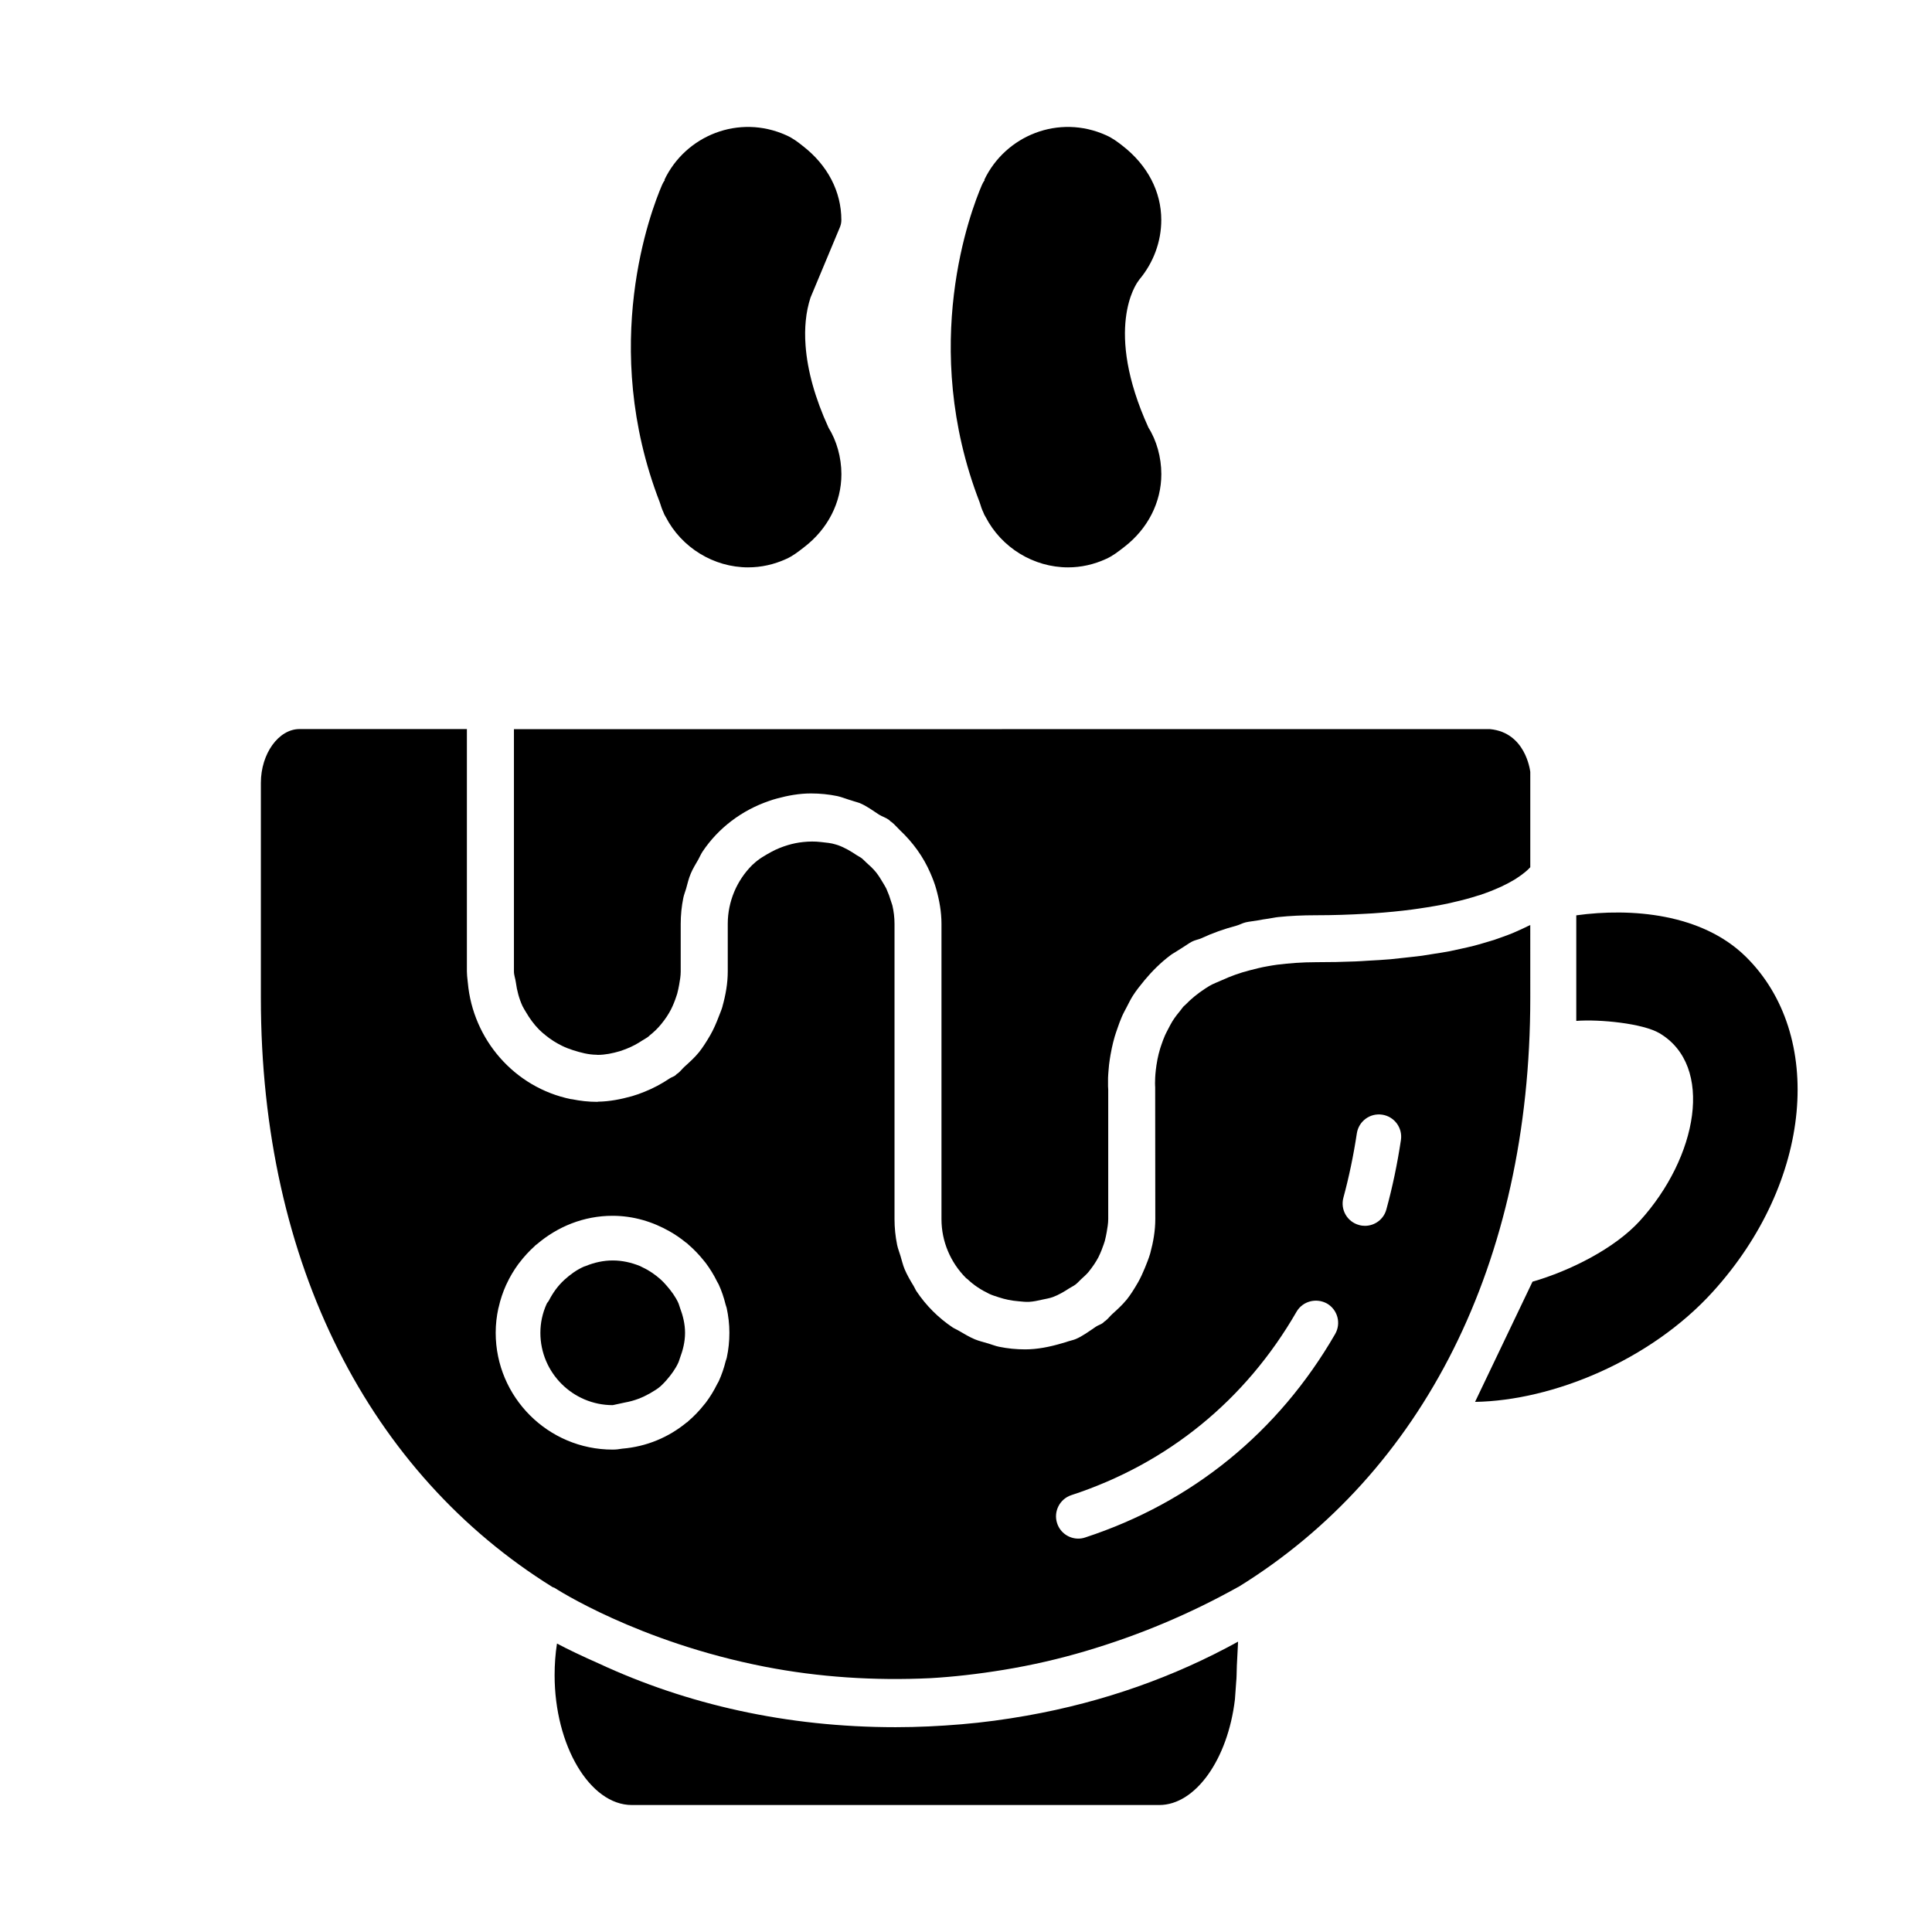 <?xml version="1.0" encoding="UTF-8"?>
<!-- The Best Svg Icon site in the world: iconSvg.co, Visit us! https://iconsvg.co -->
<svg fill="#000000" width="800px" height="800px" version="1.1" viewBox="144 144 512 512" xmlns="http://www.w3.org/2000/svg">
 <g>
  <path d="m342.28 294.36c-9.148 0-17.664-5.227-21.867-13.383-0.25-0.379-0.457-0.77-0.598-1.227-0.316-0.645-0.66-1.637-0.977-2.66-16.059-41.5-2.312-77.305 0.613-84.074 0.172-0.41 0.426-0.867 0.738-1.309l-0.109-0.047c5.606-11.746 19.727-17.492 32.309-11.809 1.746 0.77 3.164 1.875 4.281 2.769 6.723 5.164 10.297 12.219 10.297 19.68 0 0.691-0.141 1.355-0.41 1.984l-7.762 18.578c-0.613 1.891-1.055 3.953-1.262 6.176-0.188 1.938-0.234 4.109-0.047 6.551 0.488 6.644 2.519 13.965 6.094 21.773 2.125 3.402 3.402 7.84 3.402 12.312 0 7.461-3.59 14.5-9.84 19.301-1.699 1.324-3.039 2.363-4.769 3.148-3.246 1.48-6.644 2.234-10.094 2.234z"/>
  <path d="m427.05 294.36c-9.148 0-17.664-5.227-21.867-13.383-0.25-0.379-0.457-0.77-0.598-1.227-0.316-0.598-0.66-1.605-0.977-2.66-16.059-41.5-2.312-77.305 0.613-84.074 0.172-0.41 0.426-0.867 0.738-1.309l-0.109-0.047c5.621-11.746 19.727-17.492 32.309-11.809 1.715 0.77 3.055 1.793 4.234 2.707 6.769 5.227 10.359 12.281 10.359 19.727 0 5.746-2.062 11.32-5.809 15.793-0.094 0.156-0.203 0.316-0.316 0.457-0.473 0.613-9.164 12.66 2.738 38.809 2.125 3.352 3.402 7.824 3.402 12.312 0 7.461-3.59 14.5-9.84 19.301-1.699 1.324-3.039 2.363-4.769 3.148-3.262 1.5-6.66 2.254-10.109 2.254z"/>
  <path d="m550.13 483.66c9.996-2.883 21.789-8.816 28.434-16.105 15.336-16.863 19.805-41.109 5.227-49.734-4.441-2.629-15.918-3.746-22.059-3.273v-27.977c14.531-2 33.266-0.52 44.934 10.973 20.957 20.641 17.82 59.559-8.801 88.844-16.547 18.199-42.445 28.797-62.961 29.125z"/>
  <path d="m324.19 490.54c0.789 2.094 1.355 4.312 1.355 6.676 0 2.379-0.566 4.582-1.355 6.691-0.141 0.363-0.219 0.738-0.379 1.102-0.789 1.762-1.938 3.305-3.195 4.754-0.488 0.535-0.961 1.07-1.512 1.559-0.867 0.789-1.891 1.34-2.898 1.953-1.906 1.07-4.031 1.953-6.629 2.41-0.125 0.031-3.07 0.66-3.195 0.691-10.578 0-19.176-8.598-19.176-19.16 0-2.707 0.582-5.289 1.668-7.684 0.141-0.332 0.426-0.551 0.582-0.867 1.039-2.016 2.363-3.906 4.125-5.512 1.543-1.402 3.227-2.629 5.148-3.481 0.172-0.078 0.395-0.125 0.582-0.203 2.188-0.883 4.566-1.434 7.07-1.434 2.519 0 4.894 0.551 7.102 1.434 0.316 0.125 0.566 0.285 0.867 0.426 1.762 0.82 3.32 1.922 4.754 3.195 0.551 0.488 1.023 1.023 1.512 1.574 1.258 1.434 2.41 2.977 3.195 4.738 0.156 0.379 0.238 0.773 0.379 1.137z"/>
  <path d="m548.81 389.48c-0.613 0.316-1.289 0.613-1.969 0.93-0.645 0.301-1.289 0.582-2 0.883-0.77 0.316-1.621 0.629-2.457 0.93-0.738 0.27-1.48 0.535-2.266 0.805-0.93 0.301-1.938 0.582-2.93 0.883-0.867 0.25-1.699 0.504-2.613 0.738-1.102 0.285-2.297 0.535-3.496 0.805-0.961 0.203-1.891 0.426-2.898 0.629-1.309 0.25-2.738 0.473-4.172 0.691-1.055 0.172-2.062 0.348-3.164 0.504-1.559 0.203-3.273 0.379-4.961 0.566-1.117 0.125-2.172 0.25-3.352 0.363-1.938 0.172-4.047 0.285-6.141 0.395-1.086 0.062-2.094 0.156-3.227 0.188-3.305 0.141-6.769 0.203-10.453 0.203-3.652 0-7.023 0.27-10.234 0.66-0.883 0.109-1.699 0.27-2.535 0.41-1.684 0.285-3.227 0.691-4.769 1.086-2.66 0.676-5.086 1.574-7.336 2.598-1.117 0.52-2.348 0.945-3.352 1.543-0.379 0.234-0.754 0.473-1.117 0.707-1.953 1.273-3.715 2.707-5.258 4.312-0.156 0.156-0.363 0.301-0.504 0.457-0.25 0.27-0.41 0.551-0.645 0.836-0.836 0.992-1.59 1.984-2.234 2.992-0.41 0.66-0.738 1.324-1.086 1.984-0.316 0.598-0.629 1.195-0.898 1.777-0.379 0.867-0.691 1.715-0.977 2.566-0.109 0.316-0.219 0.629-0.316 0.945-0.285 0.977-0.535 1.938-0.707 2.832-0.016 0.094-0.031 0.172-0.047 0.27-0.707 3.715-0.613 6.391-0.582 6.926 0 0.031 0.016 0.156 0.016 0.172l0.031 34.969c0 3.086-0.52 6.078-1.309 8.988-0.031 0.078-0.078 0.25-0.078 0.285-0.379 1.289-0.898 2.519-1.387 3.746-0.535 1.273-1.086 2.535-1.777 3.746-1.07 1.859-2.031 3.371-3.039 4.629-0.016 0.016-0.031 0.031-0.047 0.047-1.117 1.371-2.457 2.582-3.793 3.793-0.582 0.535-1.133 1.258-1.746 1.746-0.094 0.078-0.172 0.094-0.27 0.172-0.156 0.125-0.27 0.285-0.441 0.41-0.566 0.426-1.242 0.582-1.828 0.977-1.812 1.227-3.621 2.566-5.398 3.305-0.645 0.27-1.273 0.363-1.922 0.582-0.582 0.203-1.148 0.363-1.746 0.535-3.258 0.961-6.488 1.605-9.746 1.605-2.332 0-4.629-0.234-6.863-0.691-0.977-0.188-1.875-0.582-2.816-0.852-1.211-0.363-2.457-0.645-3.637-1.133-1.449-0.613-2.769-1.418-4.125-2.203-0.566-0.348-1.195-0.582-1.746-0.945-3.777-2.535-7.023-5.777-9.555-9.555-0.301-0.441-0.473-0.93-0.754-1.387-0.883-1.449-1.746-2.914-2.41-4.488-0.473-1.133-0.738-2.348-1.102-3.527-0.285-0.977-0.676-1.906-0.883-2.914-0.457-2.234-0.691-4.535-0.691-6.863v-78.246c0-1.652-0.203-3.273-0.566-4.848-0.156-0.504-0.25-0.789-0.395-1.195-0.285-0.992-0.645-1.969-1.07-2.914-0.062-0.125-0.109-0.285-0.172-0.41-0.348-0.645-0.629-1.102-0.93-1.605-0.52-0.883-1.055-1.746-1.684-2.551-0.031-0.031-0.047-0.078-0.078-0.109-0.93-1.117-1.762-1.844-2.598-2.598-0.395-0.348-0.723-0.738-1.133-1.07-0.488-0.379-0.898-0.535-1.371-0.852-1.59-1.07-3.227-2.031-4.977-2.66-0.203-0.078-0.41-0.125-0.613-0.188-1.258-0.41-2.582-0.488-3.891-0.645-1.574-0.188-3.148-0.172-4.754 0-1.402 0.141-2.738 0.426-4.062 0.82-1.496 0.457-2.945 1.023-4.328 1.777-1.684 0.93-3.371 1.875-4.738 3.195-0.094 0.094-0.219 0.172-0.316 0.27-2.094 2.078-3.699 4.504-4.801 7.117-1.086 2.613-1.715 5.481-1.715 8.469v12.641c0 3.195-0.566 6.266-1.402 9.258h0.016c-0.27 0.961-0.691 1.875-1.039 2.816-0.629 1.652-1.324 3.258-2.203 4.801-1.055 1.812-2 3.289-2.992 4.535 0 0-0.016 0-0.016 0.016-1.133 1.402-2.488 2.613-3.856 3.856-0.566 0.52-1.117 1.242-1.699 1.699-0.094 0.062-0.188 0.109-0.285 0.172-0.156 0.125-0.27 0.285-0.426 0.41-0.473 0.348-1.023 0.473-1.512 0.805-2.109 1.418-4.297 2.582-6.613 3.512-1.117 0.457-2.203 0.852-3.352 1.18-2.957 0.828-5.949 1.41-8.941 1.457-0.094 0-0.172 0.047-0.27 0.047-2.281 0-4.504-0.25-6.676-0.691-0.109-0.016-0.203 0-0.316-0.031-14.957-3.07-25.961-15.809-27.301-30.844 0-0.047-0.016-0.078-0.016-0.125-0.156-1.387-0.234-2.125-0.234-2.883v-64.219h-44.348c-5.559 0-10.25 6.535-10.25 14.25v56.992c0 70.785 29.078 126.19 77.305 156.15 0.172 0.094 0.363 0.094 0.535 0.203 0.203 0.141 21.996 14.328 55.781 20.906 14.234 2.769 28.984 3.731 43.801 3.023 6.078-0.348 12.609-1.086 19.414-2.203 7.543-1.242 14.672-2.883 21.789-4.992 14.219-4.219 27.426-9.762 40.367-16.973 0.031-0.016 0.062-0.016 0.094-0.031 48.758-30.133 77.32-85.711 77.32-156.07l-0.004-19.328c-0.219 0.109-0.504 0.219-0.723 0.344zm-212.2 114.3c-0.062 0.316-0.203 0.598-0.285 0.898-0.457 1.859-1.07 3.652-1.844 5.352-0.109 0.25-0.27 0.473-0.395 0.707-0.867 1.762-1.875 3.434-3.055 4.992-0.141 0.188-0.301 0.363-0.441 0.535-1.258 1.59-2.644 3.039-4.188 4.359-0.078 0.078-0.141 0.172-0.234 0.234-0.078 0.062-0.172 0.094-0.234 0.141-4.723 3.891-10.562 6.375-17.02 6.91-0.867 0.156-1.684 0.25-2.566 0.25-17.082 0-30.984-13.887-30.984-30.969 0-2.219 0.25-4.375 0.707-6.473 0.016-0.094 0.062-0.172 0.078-0.27 0.457-2.047 1.117-4 1.953-5.871 0.031-0.078 0.078-0.141 0.109-0.219 0.867-1.906 1.938-3.684 3.148-5.352 0.078-0.109 0.172-0.203 0.25-0.316 1.227-1.621 2.598-3.117 4.109-4.473 0.062-0.047 0.094-0.125 0.156-0.172 0.141-0.125 0.301-0.203 0.441-0.332 5.414-4.613 12.344-7.512 20.012-7.512 5.559 0 10.691 1.59 15.191 4.156 0.016 0.016 0.031 0.016 0.047 0.031 1.496 0.852 2.883 1.812 4.203 2.898 0.109 0.094 0.25 0.156 0.363 0.25 0.078 0.078 0.141 0.172 0.234 0.234 1.543 1.324 2.93 2.769 4.188 4.359 0.141 0.188 0.301 0.348 0.441 0.535 1.164 1.559 2.188 3.211 3.055 4.992 0.125 0.25 0.27 0.473 0.395 0.707 0.789 1.699 1.387 3.496 1.844 5.352 0.078 0.301 0.203 0.598 0.285 0.898 0.457 2.125 0.723 4.297 0.723 6.551 0.004 2.266-0.23 4.484-0.688 6.613zm161.22-6.254c-15.004 25.992-37.91 44.648-66.25 53.922-0.598 0.203-1.211 0.301-1.828 0.301-2.488 0-4.801-1.59-5.606-4.078-1.008-3.086 0.676-6.422 3.777-7.445 25.504-8.344 46.16-25.16 59.672-48.602 1.637-2.816 5.227-3.746 8.078-2.172 2.816 1.637 3.793 5.242 2.156 8.074zm13.57-33.012c-0.707 2.629-3.086 4.344-5.684 4.344-0.504 0-1.023-0.062-1.559-0.219-3.148-0.852-4.992-4.094-4.141-7.242 1.48-5.465 2.676-11.195 3.559-17.035 0.488-3.195 3.449-5.449 6.723-4.961 3.227 0.488 5.449 3.496 4.961 6.723-0.945 6.312-2.238 12.484-3.859 18.391z"/>
  <path d="m416.07 598.67c20.578-3.637 39.266-10.375 56.031-19.617-0.047 1.242-0.109 2.488-0.172 3.402-0.109 2.062-0.219 3.969-0.219 5.496 0 0.613-0.062 1.195-0.109 1.793l-0.332 4.613c-1.891 15.965-10.5 27.992-20.043 27.992h-139.78c-11.098 0-20.469-15.742-20.469-34.402 0-2.867 0.203-5.668 0.629-8.391 2.867 1.527 6.738 3.371 11.082 5.289 23.316 10.832 49.734 16.879 78.641 16.879 5.871 0 11.699-0.285 17.43-0.77 5.848-0.488 11.625-1.277 17.309-2.285z"/>
  <path d="m549.54 348.59v25.223c-0.016 0.016-0.047 0.047-0.062 0.078-0.629 0.691-1.812 1.746-3.715 2.961-0.141 0.094-0.27 0.172-0.426 0.27-0.961 0.582-2.125 1.195-3.449 1.828-0.234 0.109-0.504 0.219-0.754 0.332-1.449 0.645-3.07 1.289-4.977 1.922-0.188 0.062-0.41 0.125-0.598 0.172-1.891 0.613-4.031 1.195-6.422 1.73-0.285 0.062-0.535 0.141-0.836 0.203-2.488 0.551-5.305 1.039-8.344 1.48-0.582 0.078-1.164 0.172-1.762 0.25-3.133 0.41-6.566 0.754-10.328 1.008-0.629 0.047-1.324 0.062-1.969 0.109-4.062 0.234-8.391 0.395-13.211 0.395-3.527 0-6.816 0.156-9.871 0.473-0.961 0.094-1.746 0.301-2.66 0.426-0.992 0.125-1.938 0.301-2.898 0.473-1.023 0.188-2.156 0.285-3.117 0.504-0.898 0.203-1.59 0.645-2.457 0.883-3.32 0.883-6.406 1.984-9.273 3.32-0.789 0.363-1.777 0.504-2.535 0.914-0.867 0.457-1.559 0.992-2.348 1.48-0.566 0.348-1.148 0.707-1.699 1.07-0.473 0.332-1.055 0.613-1.496 0.945-2.832 2.094-5.055 4.394-7.023 6.738-1.133 1.371-2.219 2.738-3.102 4.125-0.613 0.977-1.07 1.922-1.574 2.898-0.457 0.883-0.945 1.746-1.324 2.629-0.473 1.07-0.82 2.078-1.18 3.117-0.25 0.738-0.52 1.465-0.723 2.172-0.301 1.055-0.551 2.031-0.754 3.008-0.125 0.613-0.25 1.195-0.348 1.793-0.156 0.945-0.301 1.812-0.395 2.66-0.062 0.504-0.094 0.93-0.125 1.387-0.062 0.77-0.125 1.48-0.141 2.094-0.016 0.395 0 0.629 0 0.945 0 0.535-0.016 0.992 0 1.324 0.016 0.504 0.047 0.789 0.047 0.805v34.352c0 1.18-0.219 2.332-0.41 3.481-0.141 0.707-0.25 1.387-0.504 2.332-0.078 0.301-0.203 0.613-0.301 0.914-0.172 0.52-0.363 1.023-0.566 1.527-0.234 0.566-0.473 1.148-0.836 1.875-0.66 1.242-1.449 2.426-2.582 3.84-0.582 0.723-1.324 1.324-2 1.969-0.488 0.457-0.914 0.961-1.449 1.371-0.582 0.457-1.102 0.645-1.652 1.008-1.402 0.914-2.832 1.762-4.359 2.332-0.914 0.332-1.859 0.473-2.785 0.676-1.18 0.27-2.363 0.535-3.574 0.598-0.914 0.047-1.828-0.078-2.723-0.156-1.844-0.141-3.621-0.504-5.32-1.07-0.82-0.285-1.652-0.504-2.441-0.883-2.141-1.023-4.125-2.297-5.809-3.922-0.109-0.109-0.27-0.156-0.379-0.285-2.078-2.078-3.684-4.504-4.785-7.117-1.102-2.613-1.715-5.481-1.715-8.5v-78.246c0-3.195-0.566-6.266-1.402-9.242-0.348-1.289-0.883-2.691-1.559-4.25-1.844-4.266-4.598-8.078-8.094-11.367-0.723-0.691-1.387-1.512-2.156-2.109-0.062-0.047-0.141-0.078-0.219-0.125-0.172-0.141-0.301-0.316-0.488-0.457-0.82-0.613-1.793-0.867-2.644-1.402-1.652-1.07-3.211-2.266-5.148-3.07-0.473-0.188-0.992-0.285-1.48-0.457-0.473-0.172-0.93-0.285-1.402-0.441-1.023-0.316-2-0.723-3.055-0.945-2.234-0.457-4.551-0.691-6.926-0.691-3.133 0-6.125 0.551-9.02 1.34-0.723 0.188-1.418 0.41-2.125 0.66-7.211 2.473-13.398 7.148-17.57 13.367-0.457 0.676-0.77 1.449-1.164 2.156-0.691 1.211-1.449 2.41-1.984 3.699-0.551 1.289-0.867 2.66-1.242 4.016-0.234 0.82-0.566 1.59-0.738 2.441-0.457 2.234-0.691 4.535-0.691 6.879v12.641c0 1.211-0.219 2.394-0.426 3.574-0.141 0.707-0.25 1.371-0.504 2.297-0.062 0.219-0.156 0.473-0.234 0.707-0.188 0.598-0.41 1.18-0.645 1.762-0.219 0.551-0.457 1.086-0.805 1.777-0.66 1.242-1.418 2.426-2.551 3.809-0.93 1.148-1.938 2.094-3.07 3.008-0.109 0.094-0.188 0.203-0.301 0.285-0.504 0.41-1.07 0.66-1.605 1.023-1.309 0.867-2.66 1.605-4.062 2.156-0.645 0.25-1.289 0.504-1.938 0.707-1.922 0.566-3.871 0.977-5.871 0.977-0.094 0-0.172-0.031-0.27-0.031-2.203-0.016-4.266-0.582-6.297-1.227-0.992-0.316-1.953-0.691-2.883-1.148-1.527-0.754-2.977-1.652-4.297-2.738-0.613-0.488-1.211-0.992-1.762-1.543-1.355-1.371-2.504-2.945-3.481-4.629-0.316-0.535-0.66-1.055-0.93-1.621-0.898-1.953-1.465-4.078-1.762-6.297-0.125-0.977-0.504-1.875-0.504-2.867v-64.219l258.67-0.008c9.371 0.898 10.598 10.801 10.676 11.367z"/>
 </g>
</svg>